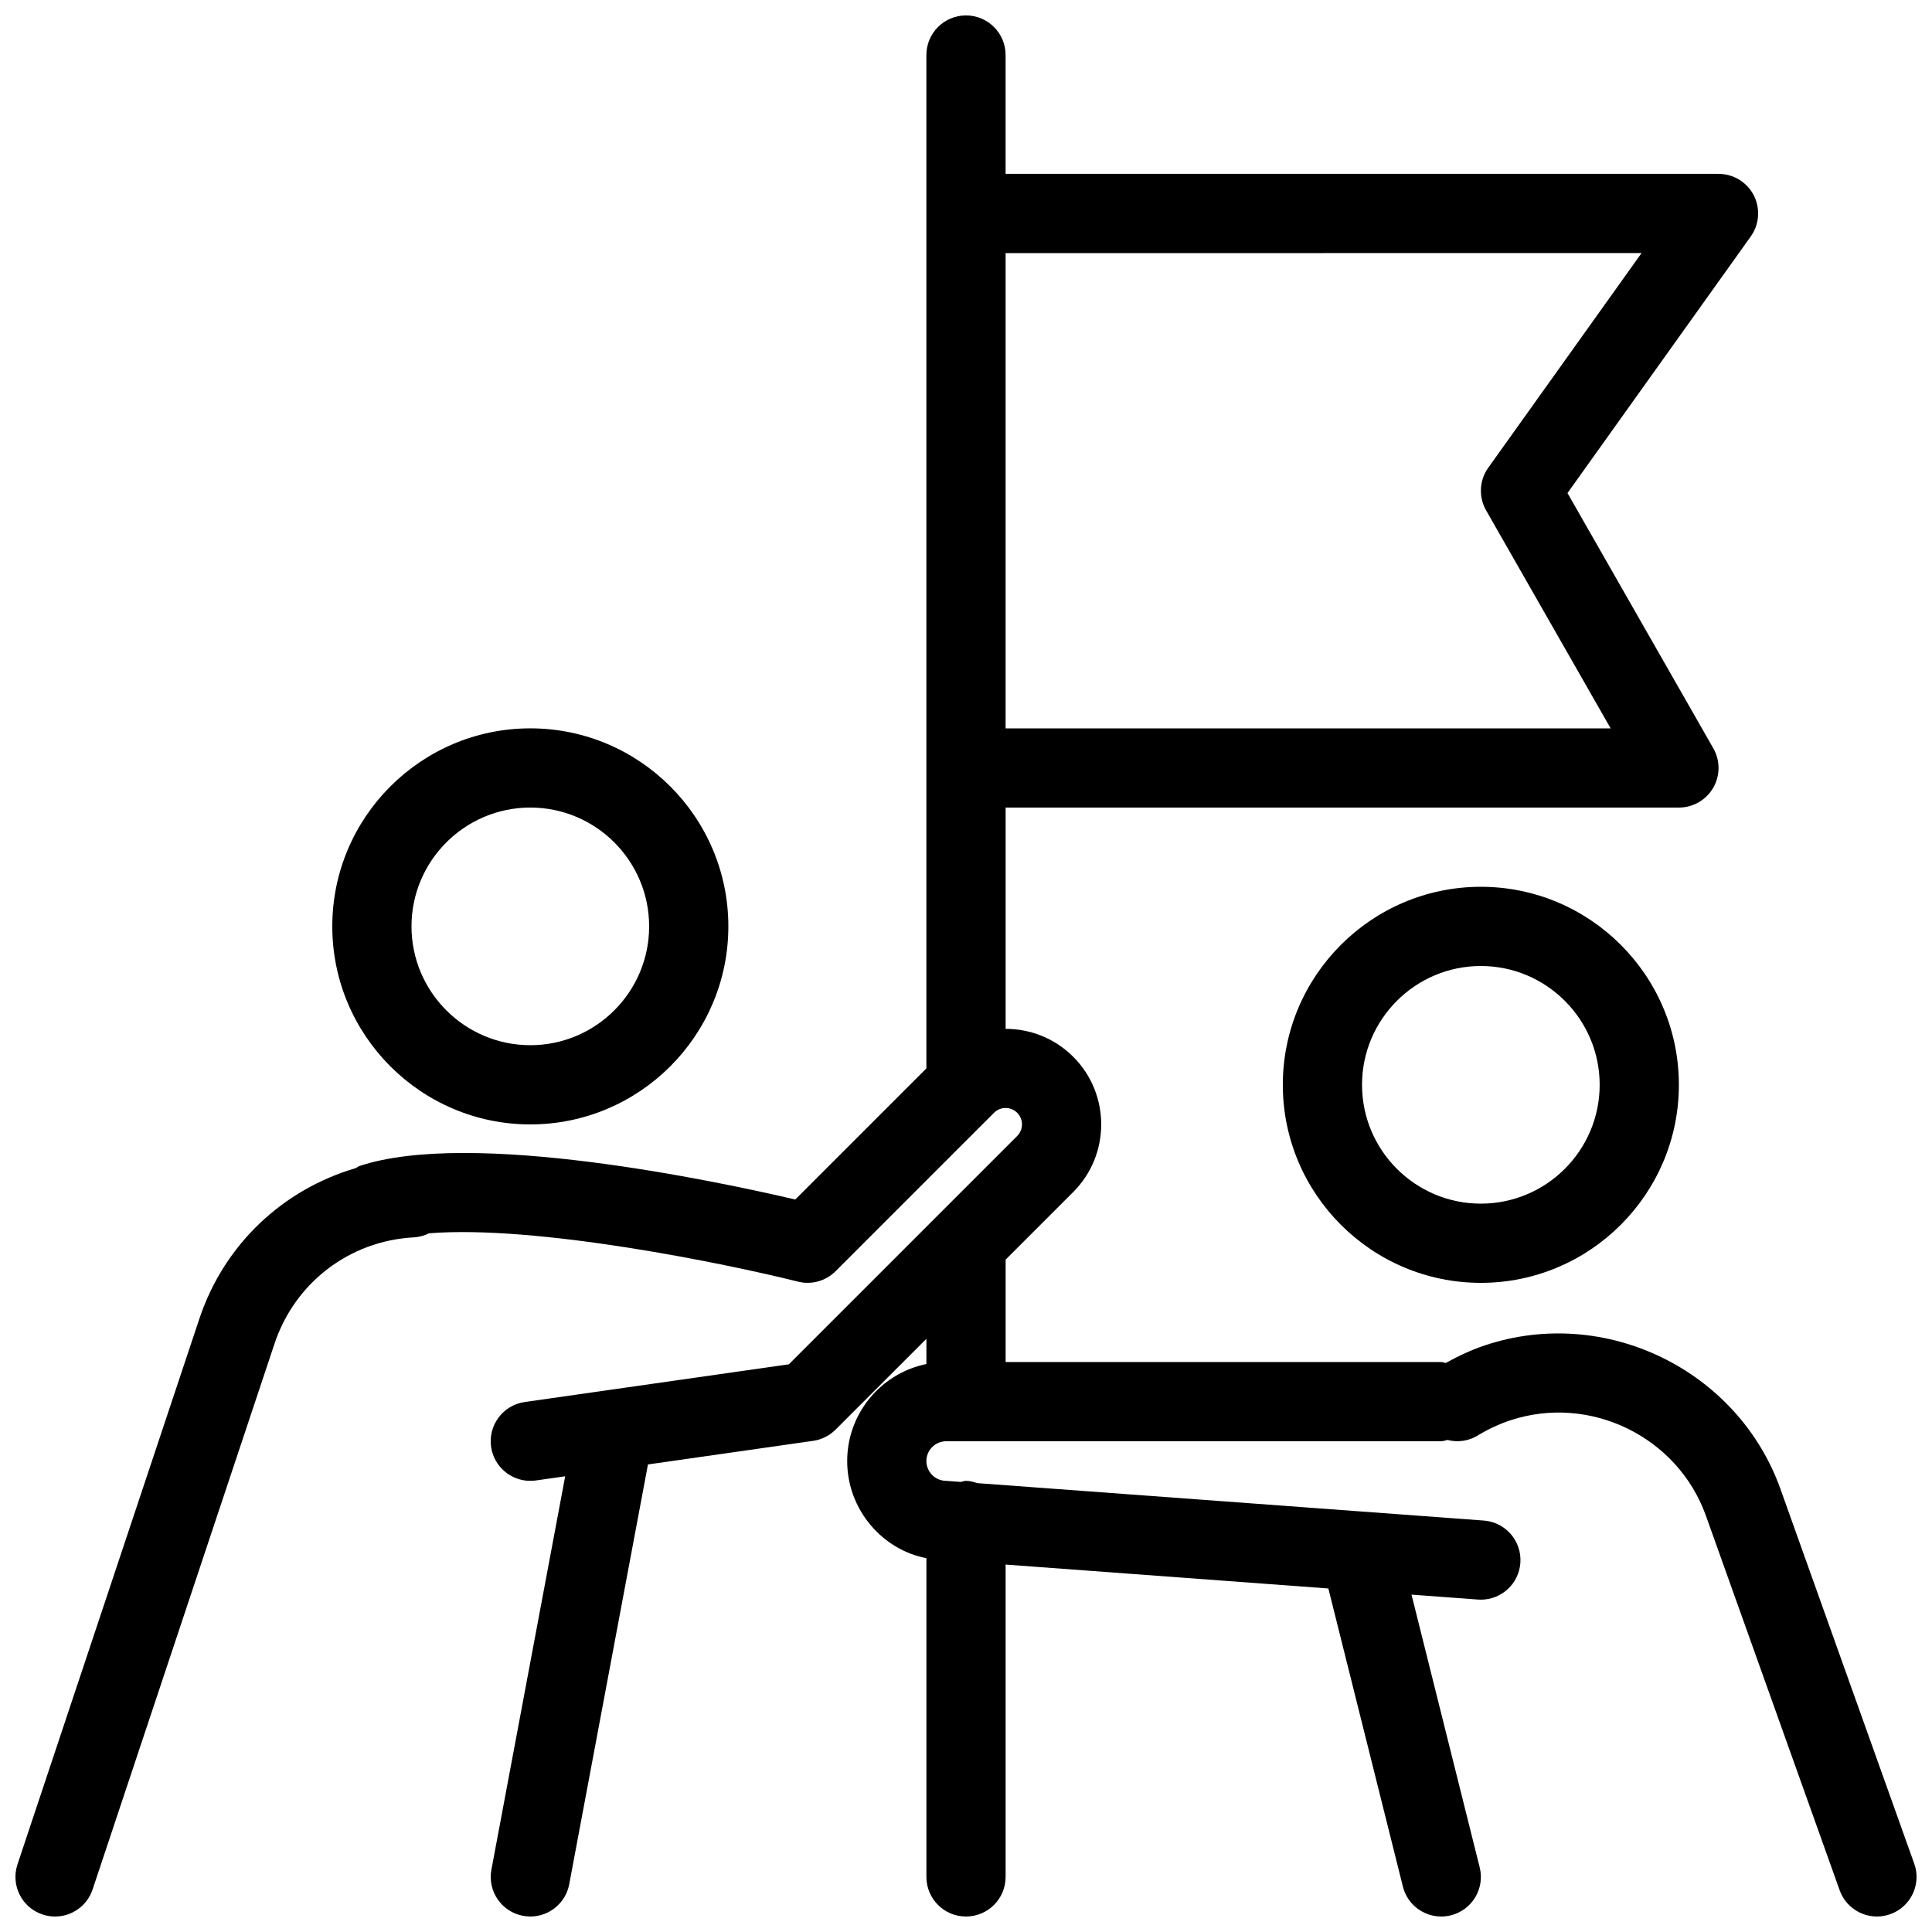 <?xml version="1.0" encoding="UTF-8"?>
<!-- Uploaded to: ICON Repo, www.svgrepo.com, Generator: ICON Repo Mixer Tools -->
<svg width="800px" height="800px" version="1.1" viewBox="144 144 512 512" xmlns="http://www.w3.org/2000/svg">
 <defs>
  <clipPath id="a">
   <path d="m148.09 148.09h503.81v503.81h-503.81z"/>
  </clipPath>
 </defs>
 <path d="m483.96 431.49c0 28.938 23.543 52.48 52.48 52.48s52.48-23.543 52.48-52.48-23.543-52.48-52.48-52.48c-28.934 0-52.48 23.543-52.48 52.48zm83.969 0c0 17.363-14.125 31.488-31.488 31.488-17.363 0-31.488-14.125-31.488-31.488s14.125-31.488 31.488-31.488c17.363 0 31.488 14.125 31.488 31.488z"/>
 <path d="m284.54 441.98c28.938 0 52.48-23.543 52.48-52.48s-23.543-52.48-52.48-52.48-52.48 23.543-52.48 52.48c0 28.934 23.543 52.48 52.48 52.48zm0-83.969c17.363 0 31.488 14.125 31.488 31.488 0 17.363-14.125 31.488-31.488 31.488s-31.488-14.125-31.488-31.488c0-17.363 14.125-31.488 31.488-31.488z"/>
 <g clip-path="url(#a)">
  <path d="m651.29 637.88-35.445-99.262c-11.297-31.621-46.465-48.707-78.289-38.098-3.629 1.211-7.086 2.84-10.41 4.68-0.41-0.055-0.77-0.246-1.195-0.246h-115.45v-27.141l17.918-17.918c9.883-9.883 9.883-25.953 0-35.836-4.941-4.938-11.43-7.406-17.918-7.406v-58.641h178.43c3.742 0 7.195-1.988 9.082-5.227 1.875-3.238 1.887-7.227 0.031-10.477l-38.645-67.641 48.566-68c2.285-3.199 2.594-7.402 0.801-10.906-1.809-3.496-5.406-5.688-9.344-5.688h-188.93v-31.488c0-5.801-4.695-10.496-10.496-10.496s-10.496 4.695-10.496 10.496v268.55l-34.746 34.746c-20.941-4.879-86.008-18.727-115.52-8.867-0.367 0.121-0.621 0.395-0.961 0.551-19.258 5.644-34.855 20.16-41.43 39.887l-48.211 144.63c-1.836 5.504 1.137 11.449 6.633 13.273 1.105 0.371 2.223 0.543 3.32 0.543 4.398 0 8.488-2.777 9.953-7.176l48.207-144.63c5.402-16.184 19.875-27.246 36.879-28.176 1.469-0.082 2.844-0.469 4.086-1.082 28.434-2.262 78.336 7.957 97.758 12.809 3.559 0.914 7.359-0.152 9.965-2.758l41.969-41.969c0.008-0.008 0.016-0.012 0.02-0.02 1.703-1.695 4.445-1.695 6.141 0.004 1.691 1.691 1.691 4.457 0 6.148l-60.508 60.508-48.125 6.871c-0.191 0.035-0.379 0.039-0.566 0.082l-21.316 3.043c-5.738 0.82-9.727 6.141-8.906 11.879 0.754 5.238 5.242 9.008 10.387 9.008 0.492 0 0.996-0.031 1.496-0.102l7.75-1.105-19.547 104.23c-1.078 5.699 2.676 11.184 8.375 12.25 0.656 0.117 1.312 0.18 1.945 0.18 4.949 0 9.359-3.516 10.301-8.559l20.863-111.24 43.785-6.254c2.246-0.328 4.324-1.363 5.934-2.973l24.07-24.066v6.68c-11.965 2.438-20.992 13.035-20.992 25.711 0 12.859 9.316 23.531 20.992 25.738v84.469c0 5.801 4.695 10.496 10.496 10.496s10.496-4.695 10.496-10.496v-82.773l85.531 6.336 19.746 78.98c1.188 4.777 5.461 7.953 10.168 7.953 0.84 0 1.703-0.102 2.551-0.316 5.629-1.402 9.051-7.102 7.637-12.719l-18.066-72.266 17.605 1.305c0.266 0.02 0.531 0.027 0.789 0.027 5.441 0 10.047-4.203 10.453-9.719 0.43-5.781-3.906-10.812-9.688-11.246l-134.19-9.914c-0.973-0.297-1.957-0.609-3.031-0.609-0.5 0-0.926 0.215-1.406 0.285l-3.844-0.285c-2.891 0-5.246-2.359-5.246-5.246 0-2.891 2.359-5.246 5.246-5.246l131.2-0.004c0.59 0 1.102-0.242 1.664-0.336 2.644 0.672 5.539 0.34 8.043-1.211 2.676-1.629 5.555-2.973 8.547-3.977 21.125-7.019 44.395 4.316 51.875 25.258l35.445 99.25c1.531 4.293 5.57 6.969 9.883 6.969 1.168 0 2.367-0.195 3.527-0.613 5.465-1.949 8.312-7.953 6.356-13.406zm-72.262-426.81-40.621 56.879c-2.387 3.332-2.602 7.75-0.574 11.305l33.004 57.77h-160.34v-125.95z"/>
 </g>
</svg>